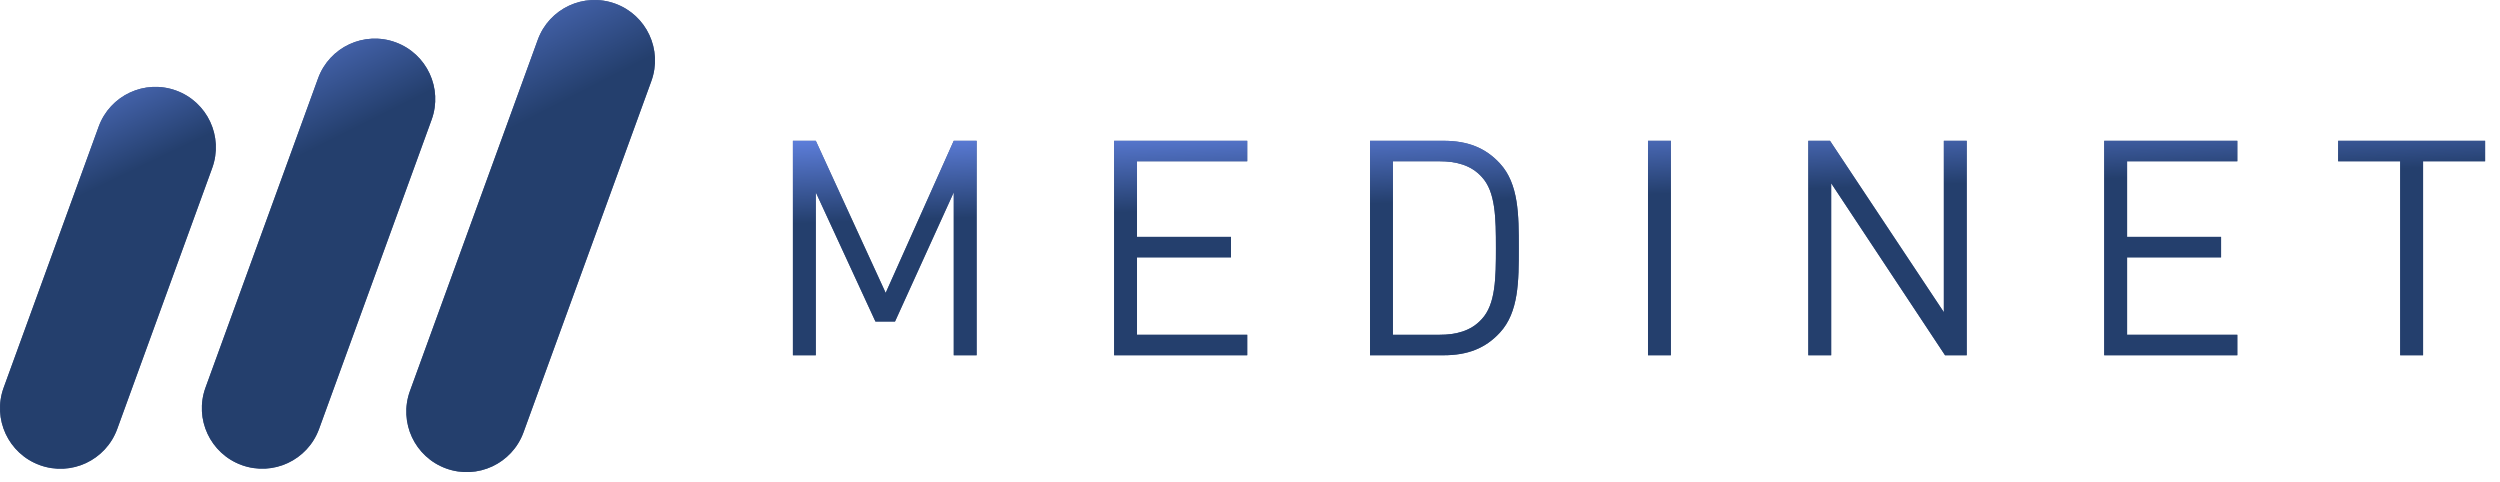 <svg width="166" height="32" viewBox="0 0 166 32" fill="none" xmlns="http://www.w3.org/2000/svg">
<path fill-rule="evenodd" clip-rule="evenodd" d="M14.091 11.155L7.783 28.485C7.025 30.567 4.723 31.641 2.641 30.883C0.559 30.125 -0.515 27.823 0.243 25.74L6.551 8.41C7.309 6.328 9.611 5.254 11.693 6.012C13.775 6.77 14.849 9.072 14.091 11.155Z" fill="#4D648D"/>
<path fill-rule="evenodd" clip-rule="evenodd" d="M14.091 11.155L7.783 28.485C7.025 30.567 4.723 31.641 2.641 30.883C0.559 30.125 -0.515 27.823 0.243 25.74L6.551 8.41C7.309 6.328 9.611 5.254 11.693 6.012C13.775 6.77 14.849 9.072 14.091 11.155Z" fill="url(#paint0_linear)"/>
<path fill-rule="evenodd" clip-rule="evenodd" d="M28.659 7.949L21.186 28.481C20.428 30.563 18.126 31.636 16.044 30.879C13.961 30.121 12.888 27.818 13.646 25.736L21.119 5.205C21.876 3.123 24.179 2.049 26.261 2.807C28.343 3.565 29.417 5.867 28.659 7.949Z" fill="#4D648D"/>
<path fill-rule="evenodd" clip-rule="evenodd" d="M28.659 7.949L21.186 28.481C20.428 30.563 18.126 31.636 16.044 30.879C13.961 30.121 12.888 27.818 13.646 25.736L21.119 5.205C21.876 3.123 24.179 2.049 26.261 2.807C28.343 3.565 29.417 5.867 28.659 7.949Z" fill="url(#paint1_linear)"/>
<path fill-rule="evenodd" clip-rule="evenodd" d="M43.249 5.385L34.761 28.706C34.004 30.788 31.701 31.862 29.619 31.104C27.537 30.346 26.463 28.044 27.221 25.962L35.709 2.641C36.467 0.559 38.769 -0.515 40.852 0.243C42.934 1.001 44.007 3.303 43.249 5.385Z" fill="#4D648D"/>
<path fill-rule="evenodd" clip-rule="evenodd" d="M43.249 5.385L34.761 28.706C34.004 30.788 31.701 31.862 29.619 31.104C27.537 30.346 26.463 28.044 27.221 25.962L35.709 2.641C36.467 0.559 38.769 -0.515 40.852 0.243C42.934 1.001 44.007 3.303 43.249 5.385Z" fill="url(#paint2_linear)"/>
<path d="M64.849 23.589V9.349H63.329L58.809 19.449L54.169 9.349H52.649V23.589H54.169V12.769L58.129 21.349H59.429L63.329 12.769V23.589H64.849Z" fill="#4D648D"/>
<path d="M64.849 23.589V9.349H63.329L58.809 19.449L54.169 9.349H52.649V23.589H54.169V12.769L58.129 21.349H59.429L63.329 12.769V23.589H64.849Z" fill="url(#paint3_linear)"/>
<path d="M82.817 23.589V22.229H75.497V17.089H81.737V15.729H75.497V10.709H82.817V9.349H73.977V23.589H82.817Z" fill="#4D648D"/>
<path d="M82.817 23.589V22.229H75.497V17.089H81.737V15.729H75.497V10.709H82.817V9.349H73.977V23.589H82.817Z" fill="url(#paint4_linear)"/>
<path d="M100.849 16.469C100.849 14.289 100.849 12.209 99.59 10.849C98.629 9.809 97.45 9.349 95.85 9.349H90.969V23.589H95.85C97.45 23.589 98.629 23.129 99.59 22.089C100.849 20.729 100.849 18.649 100.849 16.469ZM99.329 16.469C99.329 18.449 99.309 20.209 98.389 21.189C97.669 21.989 96.669 22.229 95.59 22.229H92.49V10.709H95.59C96.669 10.709 97.669 10.949 98.389 11.749C99.309 12.729 99.329 14.489 99.329 16.469Z" fill="#4D648D"/>
<path d="M100.849 16.469C100.849 14.289 100.849 12.209 99.59 10.849C98.629 9.809 97.45 9.349 95.85 9.349H90.969V23.589H95.85C97.45 23.589 98.629 23.129 99.59 22.089C100.849 20.729 100.849 18.649 100.849 16.469ZM99.329 16.469C99.329 18.449 99.309 20.209 98.389 21.189C97.669 21.989 96.669 22.229 95.59 22.229H92.49V10.709H95.59C96.669 10.709 97.669 10.949 98.389 11.749C99.309 12.729 99.329 14.489 99.329 16.469Z" fill="url(#paint5_linear)"/>
<path d="M110.947 23.589V9.349H109.427V23.589H110.947Z" fill="#4D648D"/>
<path d="M110.947 23.589V9.349H109.427V23.589H110.947Z" fill="url(#paint6_linear)"/>
<path d="M130.591 23.589V9.349H129.071V20.729L121.511 9.349H120.071V23.589H121.591V12.169L129.151 23.589H130.591Z" fill="#4D648D"/>
<path d="M130.591 23.589V9.349H129.071V20.729L121.511 9.349H120.071V23.589H121.591V12.169L129.151 23.589H130.591Z" fill="url(#paint7_linear)"/>
<path d="M148.559 23.589V22.229H141.239V17.089H147.479V15.729H141.239V10.709H148.559V9.349H139.719V23.589H148.559Z" fill="#4D648D"/>
<path d="M148.559 23.589V22.229H141.239V17.089H147.479V15.729H141.239V10.709H148.559V9.349H139.719V23.589H148.559Z" fill="url(#paint8_linear)"/>
<path d="M165.012 10.709V9.349H155.252V10.709H159.372V23.589H160.892V10.709H165.012Z" fill="#4D648D"/>
<path d="M165.012 10.709V9.349H155.252V10.709H159.372V23.589H160.892V10.709H165.012Z" fill="url(#paint9_linear)"/>
<defs>
<linearGradient id="paint0_linear" x1="4.838" y1="0.156" x2="9.948" y2="10.793" gradientUnits="userSpaceOnUse">
<stop stop-color="#7093FF"/>
<stop offset="1" stop-color="#243F6D"/>
</linearGradient>
<linearGradient id="paint1_linear" x1="18.634" y1="-3.758" x2="24.535" y2="8.035" gradientUnits="userSpaceOnUse">
<stop stop-color="#7093FF"/>
<stop offset="1" stop-color="#243F6D"/>
</linearGradient>
<linearGradient id="paint2_linear" x1="32.552" y1="-6.939" x2="39.144" y2="5.848" gradientUnits="userSpaceOnUse">
<stop stop-color="#7093FF"/>
<stop offset="1" stop-color="#243F6D"/>
</linearGradient>
<linearGradient id="paint3_linear" x1="90.572" y1="6.197" x2="90.824" y2="13.541" gradientUnits="userSpaceOnUse">
<stop stop-color="#7093FF"/>
<stop offset="1" stop-color="#243F6D"/>
</linearGradient>
<linearGradient id="paint4_linear" x1="90.572" y1="6.197" x2="90.824" y2="13.541" gradientUnits="userSpaceOnUse">
<stop stop-color="#7093FF"/>
<stop offset="1" stop-color="#243F6D"/>
</linearGradient>
<linearGradient id="paint5_linear" x1="90.572" y1="6.197" x2="90.824" y2="13.541" gradientUnits="userSpaceOnUse">
<stop stop-color="#7093FF"/>
<stop offset="1" stop-color="#243F6D"/>
</linearGradient>
<linearGradient id="paint6_linear" x1="90.572" y1="6.197" x2="90.824" y2="13.541" gradientUnits="userSpaceOnUse">
<stop stop-color="#7093FF"/>
<stop offset="1" stop-color="#243F6D"/>
</linearGradient>
<linearGradient id="paint7_linear" x1="90.572" y1="6.197" x2="90.824" y2="13.541" gradientUnits="userSpaceOnUse">
<stop stop-color="#7093FF"/>
<stop offset="1" stop-color="#243F6D"/>
</linearGradient>
<linearGradient id="paint8_linear" x1="90.572" y1="6.197" x2="90.824" y2="13.541" gradientUnits="userSpaceOnUse">
<stop stop-color="#7093FF"/>
<stop offset="1" stop-color="#243F6D"/>
</linearGradient>
<linearGradient id="paint9_linear" x1="90.572" y1="6.197" x2="90.824" y2="13.541" gradientUnits="userSpaceOnUse">
<stop stop-color="#7093FF"/>
<stop offset="1" stop-color="#243F6D"/>
</linearGradient>
</defs>
</svg>
